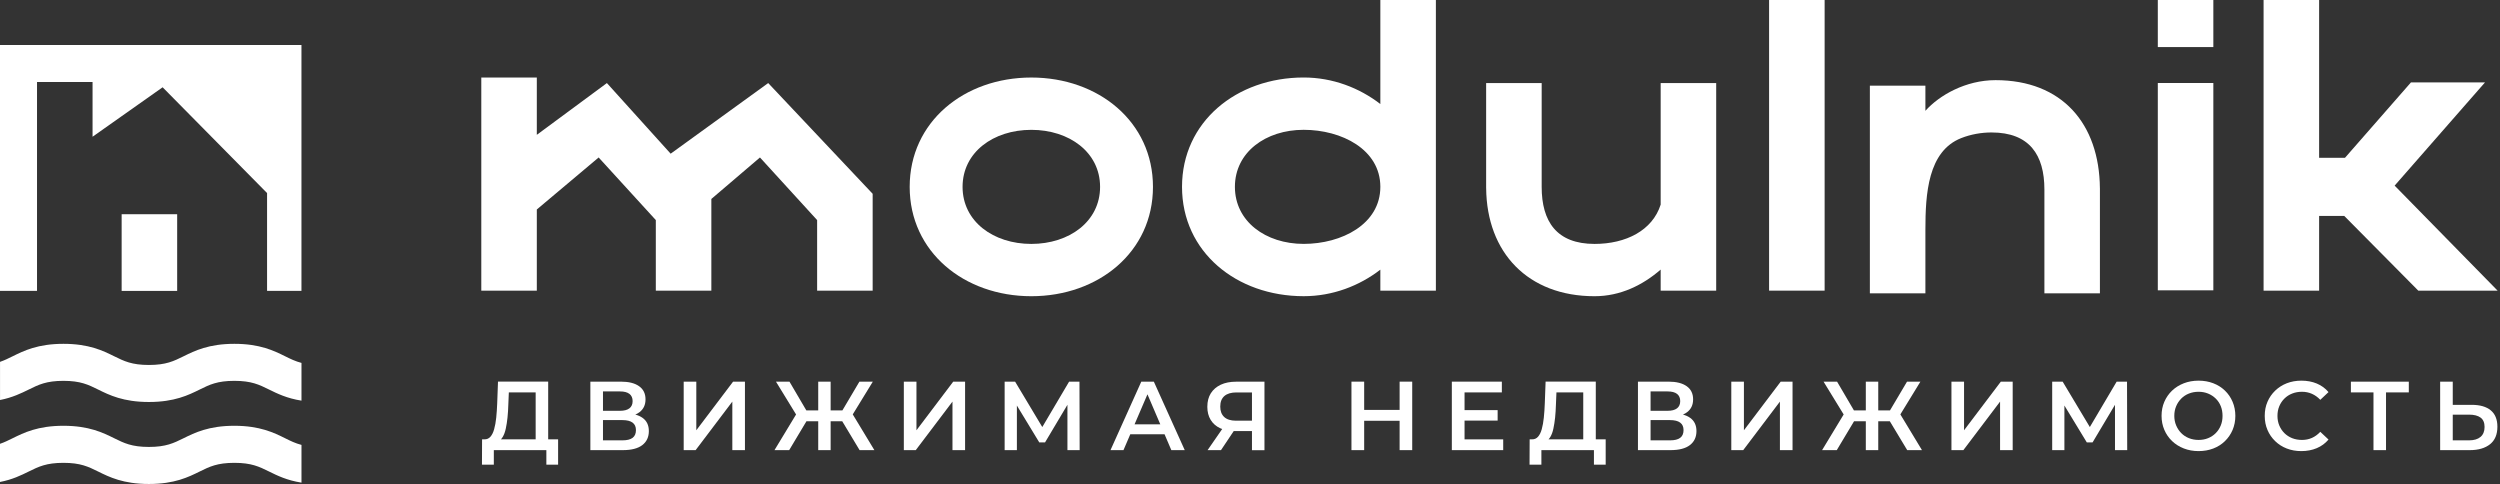 <?xml version="1.0" encoding="UTF-8"?> <svg xmlns="http://www.w3.org/2000/svg" viewBox="0 0 187 36.237" fill="none"><rect x="0" y="0" width="187" height="36.237" fill="#333333" stroke="none"/><path d="M36.051 34.758L36.059 32.863H41.746V34.758H40.868V33.668H36.938V34.758H36.051ZM37.25 33.009L36.226 32.863C36.411 32.869 36.564 32.803 36.683 32.669C36.801 32.535 36.896 32.347 36.963 32.101C37.033 31.858 37.082 31.571 37.118 31.241C37.151 30.912 37.177 30.553 37.191 30.161L37.25 28.543H41.004V33.227H40.067V29.35H38.061L38.023 30.258C38.013 30.6 37.994 30.922 37.962 31.227C37.931 31.532 37.887 31.809 37.833 32.058C37.78 32.307 37.705 32.515 37.606 32.679C37.511 32.845 37.393 32.956 37.25 33.009Z" fill="white"></path><path d="M44.159 33.67V28.547H46.449C47.031 28.547 47.482 28.66 47.802 28.887C48.125 29.115 48.285 29.443 48.285 29.872C48.285 30.288 48.133 30.608 47.828 30.835C47.524 31.063 47.114 31.176 46.602 31.176L46.74 30.92C47.312 30.92 47.753 31.033 48.065 31.257C48.378 31.48 48.534 31.811 48.534 32.244C48.534 32.693 48.37 33.043 48.044 33.294C47.717 33.545 47.231 33.67 46.588 33.67H44.159ZM45.103 30.728H46.376C46.683 30.728 46.918 30.667 47.078 30.545C47.239 30.422 47.32 30.242 47.32 30.003C47.32 29.763 47.239 29.583 47.078 29.461C46.918 29.338 46.683 29.279 46.376 29.279H45.103V30.728ZM45.103 32.938H46.558C46.894 32.938 47.148 32.877 47.316 32.752C47.484 32.627 47.569 32.434 47.569 32.171C47.569 31.921 47.484 31.735 47.316 31.611C47.148 31.486 46.894 31.423 46.558 31.423H45.103V32.938Z" fill="white"></path><path d="M51.14 33.67V28.547H52.084V32.184L54.835 28.547H55.722V33.67H54.778V30.04L52.033 33.67H51.14Z" fill="white"></path><path d="M57.931 33.67L59.725 30.707L60.522 31.176L59.029 33.672H57.931V33.67ZM59.674 31.211L58.042 28.547H59.052L60.546 31.094L59.674 31.211ZM59.931 31.512V30.699H61.481V31.512H59.931ZM61.203 33.67V28.547H62.132V33.67H61.203ZM61.855 31.512V30.699H63.4V31.512H61.855ZM63.655 31.211L62.777 31.094L64.284 28.547H65.287L63.655 31.211ZM64.298 33.67L62.797 31.174L63.61 30.705L65.402 33.668H64.298V33.67Z" fill="white"></path><path d="M67.607 33.67V28.547H68.551V32.184L71.302 28.547H72.188V33.67H71.245V30.04L68.499 33.67H67.607Z" fill="white"></path><path d="M75.147 33.67V28.547H75.93L78.169 32.287H77.76L79.969 28.547H80.744L80.758 33.67H79.844V29.959H80.034L78.169 33.092H77.738L75.835 29.959H76.063V33.67H75.147Z" fill="white"></path><path d="M83.065 33.67L85.369 28.547H86.307L88.619 33.67H87.616L85.64 29.051H86.02L84.036 33.67H83.065ZM84.127 32.485L84.39 31.739H87.15L87.405 32.485H84.127Z" fill="white"></path><path d="M93.647 33.672V32.026L93.88 32.246H92.379C91.944 32.246 91.574 32.175 91.267 32.03C90.961 31.886 90.723 31.678 90.557 31.405C90.391 31.132 90.308 30.808 90.308 30.432C90.308 30.032 90.395 29.692 90.571 29.415C90.747 29.138 90.997 28.925 91.317 28.774C91.639 28.626 92.017 28.551 92.452 28.551H94.582V33.674H93.647V33.672ZM90.326 33.672L91.592 31.842H92.551L91.329 33.672H90.326ZM93.647 31.725V29.099L93.88 29.354H92.482C92.092 29.354 91.793 29.443 91.586 29.621C91.378 29.799 91.275 30.064 91.275 30.414C91.275 30.75 91.374 31.011 91.572 31.193C91.77 31.375 92.061 31.468 92.446 31.468H93.88L93.647 31.725Z" fill="white"></path><path d="M101.089 33.67V28.547H102.04V33.67H101.089ZM101.967 31.474V30.661H104.762V31.474H101.967ZM104.691 33.67V28.547H105.634V33.67H104.691Z" fill="white"></path><path d="M108.597 33.67V28.547H112.338V29.352H109.548V32.865H112.44V33.67H108.597ZM109.475 31.46V30.677H112.023V31.46H109.475Z" fill="white"></path><path d="M114.41 34.758L114.418 32.863H120.105V34.758H119.226V33.668H115.296V34.758H114.41ZM115.611 33.009L114.586 32.863C114.772 32.869 114.924 32.803 115.043 32.669C115.162 32.535 115.257 32.347 115.324 32.101C115.393 31.858 115.443 31.571 115.478 31.241C115.512 30.912 115.537 30.553 115.551 30.161L115.611 28.543H119.365V33.227H118.427V29.35H116.422L116.384 30.258C116.374 30.6 116.354 30.922 116.323 31.227C116.291 31.532 116.248 31.809 116.194 32.058C116.141 32.307 116.066 32.515 115.967 32.679C115.872 32.845 115.753 32.956 115.611 33.009Z" fill="white"></path><path d="M122.519 33.67V28.547H124.81C125.389 28.547 125.842 28.66 126.163 28.887C126.485 29.115 126.645 29.443 126.645 29.872C126.645 30.288 126.493 30.608 126.189 30.835C125.884 31.063 125.474 31.176 124.962 31.176L125.101 30.92C125.672 30.92 126.113 31.033 126.426 31.257C126.739 31.48 126.895 31.811 126.895 32.244C126.895 32.693 126.731 33.043 126.404 33.294C126.078 33.545 125.591 33.67 124.948 33.67H122.519ZM123.463 30.728H124.737C125.043 30.728 125.279 30.667 125.439 30.545C125.599 30.422 125.68 30.242 125.68 30.003C125.68 29.763 125.599 29.583 125.439 29.461C125.279 29.338 125.043 29.279 124.737 29.279H123.463V30.728ZM123.463 32.938H124.919C125.255 32.938 125.508 32.877 125.676 32.752C125.844 32.627 125.929 32.434 125.929 32.171C125.929 31.921 125.844 31.735 125.676 31.611C125.508 31.486 125.255 31.423 124.919 31.423H123.463V32.938Z" fill="white"></path><path d="M129.501 33.67V28.547H130.445V32.184L133.196 28.547H134.082V33.67H133.138V30.04L130.393 33.67H129.501Z" fill="white"></path><path d="M136.292 33.67L138.085 30.707L138.883 31.176L137.389 33.672H136.292V33.67ZM138.034 31.211L136.402 28.547H137.413L138.906 31.094L138.034 31.211ZM138.289 31.512V30.699H139.84V31.512H138.289ZM139.563 33.67V28.547H140.493V33.67H139.563ZM140.214 31.512V30.699H141.758V31.512H140.214ZM142.016 31.211L141.137 31.094L142.645 28.547H143.647L142.016 31.211ZM142.659 33.67L141.157 31.174L141.97 30.705L143.762 33.668H142.659V33.67Z" fill="white"></path><path d="M145.968 33.67V28.547H146.911V32.184L149.662 28.547H150.549V33.67H149.605V30.04L146.86 33.67H145.968Z" fill="white"></path><path d="M153.504 33.67V28.547H154.287L156.526 32.287H156.116L158.326 28.547H159.101L159.115 33.67H158.201V29.959H158.391L156.524 33.092H156.093L154.19 29.959H154.417V33.67H153.504Z" fill="white"></path><path d="M164.452 33.742C164.057 33.742 163.691 33.677 163.35 33.544C163.012 33.412 162.717 33.228 162.468 32.988C162.219 32.749 162.027 32.47 161.891 32.15C161.754 31.829 161.685 31.483 161.685 31.107C161.685 30.728 161.752 30.377 161.891 30.057C162.027 29.737 162.221 29.46 162.468 29.222C162.717 28.985 163.01 28.801 163.347 28.67C163.683 28.54 164.051 28.473 164.452 28.473C164.848 28.473 165.214 28.538 165.55 28.666C165.886 28.795 166.179 28.979 166.424 29.216C166.671 29.454 166.861 29.733 166.998 30.055C167.134 30.377 167.204 30.728 167.204 31.109C167.204 31.491 167.134 31.839 166.998 32.16C166.861 32.48 166.669 32.759 166.424 32.998C166.177 33.238 165.886 33.422 165.55 33.55C165.214 33.677 164.848 33.742 164.452 33.742ZM164.452 32.907C164.711 32.907 164.949 32.864 165.166 32.775C165.384 32.686 165.572 32.563 165.734 32.401C165.894 32.241 166.021 32.049 166.112 31.829C166.203 31.61 166.246 31.369 166.246 31.105C166.246 30.842 166.203 30.601 166.114 30.381C166.027 30.162 165.9 29.972 165.736 29.812C165.572 29.652 165.382 29.527 165.164 29.438C164.947 29.349 164.709 29.305 164.45 29.305C164.191 29.305 163.952 29.349 163.73 29.438C163.509 29.525 163.317 29.652 163.157 29.814C162.996 29.978 162.868 30.168 162.777 30.385C162.684 30.603 162.638 30.842 162.638 31.105C162.638 31.365 162.684 31.604 162.777 31.822C162.87 32.041 162.996 32.233 163.157 32.395C163.317 32.559 163.509 32.684 163.73 32.773C163.952 32.862 164.193 32.907 164.452 32.907Z" fill="white"></path><path d="M172.138 33.742C171.742 33.742 171.378 33.677 171.048 33.548C170.716 33.42 170.427 33.234 170.182 32.996C169.934 32.757 169.744 32.48 169.608 32.162C169.471 31.845 169.402 31.493 169.402 31.107C169.402 30.722 169.469 30.372 169.608 30.053C169.744 29.737 169.936 29.458 170.186 29.218C170.435 28.979 170.726 28.795 171.056 28.666C171.388 28.538 171.75 28.473 172.146 28.473C172.565 28.473 172.949 28.544 173.295 28.688C173.641 28.833 173.934 29.046 174.173 29.329L173.558 29.907C173.368 29.707 173.159 29.557 172.929 29.456C172.7 29.355 172.452 29.305 172.189 29.305C171.92 29.305 171.675 29.349 171.453 29.438C171.232 29.525 171.038 29.65 170.876 29.812C170.712 29.972 170.585 30.164 170.492 30.381C170.399 30.601 170.354 30.842 170.354 31.105C170.354 31.369 170.399 31.61 170.492 31.829C170.585 32.049 170.714 32.239 170.876 32.401C171.04 32.561 171.232 32.686 171.453 32.775C171.675 32.862 171.92 32.907 172.189 32.907C172.452 32.907 172.7 32.858 172.929 32.757C173.159 32.656 173.368 32.504 173.558 32.3L174.173 32.878C173.934 33.16 173.641 33.376 173.295 33.522C172.947 33.669 172.561 33.742 172.138 33.742Z" fill="white"></path><path d="M177.536 33.67V29.119L177.764 29.352H175.847V28.547H180.179V29.352H178.262L178.474 29.119V33.67H177.536Z" fill="white"></path><path d="M182.523 33.67V28.547H183.466V30.282H184.886C185.501 30.282 185.974 30.418 186.306 30.691C186.639 30.964 186.805 31.373 186.805 31.921C186.805 32.497 186.623 32.932 186.257 33.227C185.891 33.521 185.383 33.67 184.734 33.67H182.523ZM183.466 32.938H184.688C185.054 32.938 185.339 32.853 185.541 32.683C185.743 32.513 185.846 32.263 185.846 31.937C185.846 31.615 185.745 31.381 185.545 31.235C185.345 31.088 185.058 31.015 184.688 31.015H183.466V32.938Z" fill="white"></path><path d="M180.887 21.74H186.821L179.119 13.885L185.878 6.163H180.34L175.405 11.803H173.47V0H169.316V21.74H173.47V16.15H175.349L180.887 21.74Z" fill="white"></path><path d="M165.558 6.209H161.404V21.716H165.558V6.209Z" fill="white"></path><path d="M165.558 0H161.404V3.521H165.558V0Z" fill="white"></path><path d="M136.482 0H132.328V21.74H136.482V0Z" fill="white"></path><path d="M124.218 6.213V15.304C123.604 17.236 121.623 18.245 119.273 18.245C116.433 18.245 115.317 16.566 115.317 13.978V6.213H111.163V14.081H111.165C111.209 18.89 114.284 22.157 119.273 22.157C121.205 22.157 122.877 21.33 124.218 20.165V21.744H128.371V6.213H124.218Z" fill="white"></path><path d="M144.02 21.94V17.189C144.02 14.509 144.205 11.313 146.698 10.33C147.422 10.045 148.209 9.908 148.965 9.908C151.805 9.908 152.921 11.587 152.921 14.174V21.94H157.074V14.072H157.072C157.029 9.263 154.255 5.995 149.266 5.995C147.032 5.995 145.059 7.124 144.02 8.289V6.409H139.866V21.94H144.02Z" fill="white"></path><path d="M103.25 0V7.781C101.685 6.575 99.69 5.797 97.514 5.797C92.488 5.797 88.415 9.111 88.415 13.976C88.415 18.842 92.488 22.155 97.514 22.155C99.69 22.155 101.685 21.378 103.25 20.171V21.742H107.404V0H103.25ZM97.514 18.243C94.674 18.243 92.371 16.564 92.371 13.976C92.371 11.387 94.674 9.71 97.514 9.71C100.354 9.71 103.25 11.181 103.25 13.976C103.25 16.771 100.354 18.243 97.514 18.243Z" fill="white"></path><path d="M77.143 5.799C72.117 5.799 68.044 9.112 68.044 13.978C68.044 18.844 72.117 22.157 77.143 22.157C82.169 22.157 86.242 18.844 86.242 13.978C86.242 9.112 82.169 5.799 77.143 5.799ZM77.143 18.245C74.303 18.245 72 16.565 72 13.978C72 11.389 74.303 9.712 77.143 9.712C79.983 9.712 82.286 11.391 82.286 13.978C82.286 16.565 79.983 18.245 77.143 18.245Z" fill="white"></path><path d="M57.462 6.213L50.165 11.496L45.396 6.213L40.154 10.085V5.799H36.001V21.742H40.154V15.669L44.779 11.779L49.055 16.462V21.742H53.209V14.882L56.845 11.779L61.121 16.462V21.742H65.275V14.496L57.462 6.213Z" fill="white"></path><path d="M0 3.364V21.759H2.769V6.133H6.923V10.228L12.164 6.529L19.977 14.441V21.759H22.549V3.364H0Z" fill="white"></path><path d="M21.33 32.782C20.492 32.367 19.445 31.848 17.529 31.848C15.612 31.848 14.568 32.367 13.727 32.782C12.993 33.144 12.416 33.431 11.136 33.431C9.856 33.431 9.279 33.144 8.545 32.782C7.706 32.367 6.66 31.848 4.745 31.848C2.828 31.848 1.784 32.367 0.943 32.782C0.623 32.94 0.332 33.085 0 33.197V36.052C0.94 35.868 1.592 35.545 2.154 35.268C2.888 34.906 3.465 34.62 4.745 34.62C6.025 34.62 6.602 34.906 7.336 35.268C8.175 35.684 9.221 36.202 11.138 36.202C13.055 36.202 14.099 35.684 14.94 35.268C15.673 34.906 16.251 34.62 17.531 34.62C18.81 34.62 19.39 34.906 20.122 35.268C20.735 35.571 21.459 35.929 22.551 36.101V33.279C22.094 33.16 21.734 32.984 21.33 32.782Z" fill="white"></path><path d="M2.154 29.136C2.888 28.774 3.465 28.487 4.745 28.487C6.025 28.487 6.602 28.774 7.336 29.136C8.175 29.551 9.221 30.069 11.138 30.069C13.055 30.069 14.099 29.551 14.94 29.136C15.673 28.774 16.251 28.487 17.531 28.487C18.81 28.487 19.39 28.774 20.122 29.136C20.735 29.438 21.459 29.796 22.551 29.968V27.146C22.096 27.027 21.736 26.851 21.332 26.651C20.494 26.236 19.447 25.718 17.531 25.718C15.614 25.718 14.57 26.236 13.729 26.651C12.995 27.013 12.418 27.3 11.138 27.3C9.858 27.3 9.281 27.013 8.547 26.651C7.708 26.236 6.662 25.718 4.747 25.718C2.83 25.718 1.786 26.236 0.945 26.651C0.625 26.809 0.334 26.954 0.002 27.067V29.921C0.94 29.735 1.592 29.412 2.154 29.136Z" fill="white"></path><path d="M13.252 16.024H9.099V21.76H13.252V16.024Z" fill="white"></path></svg> 